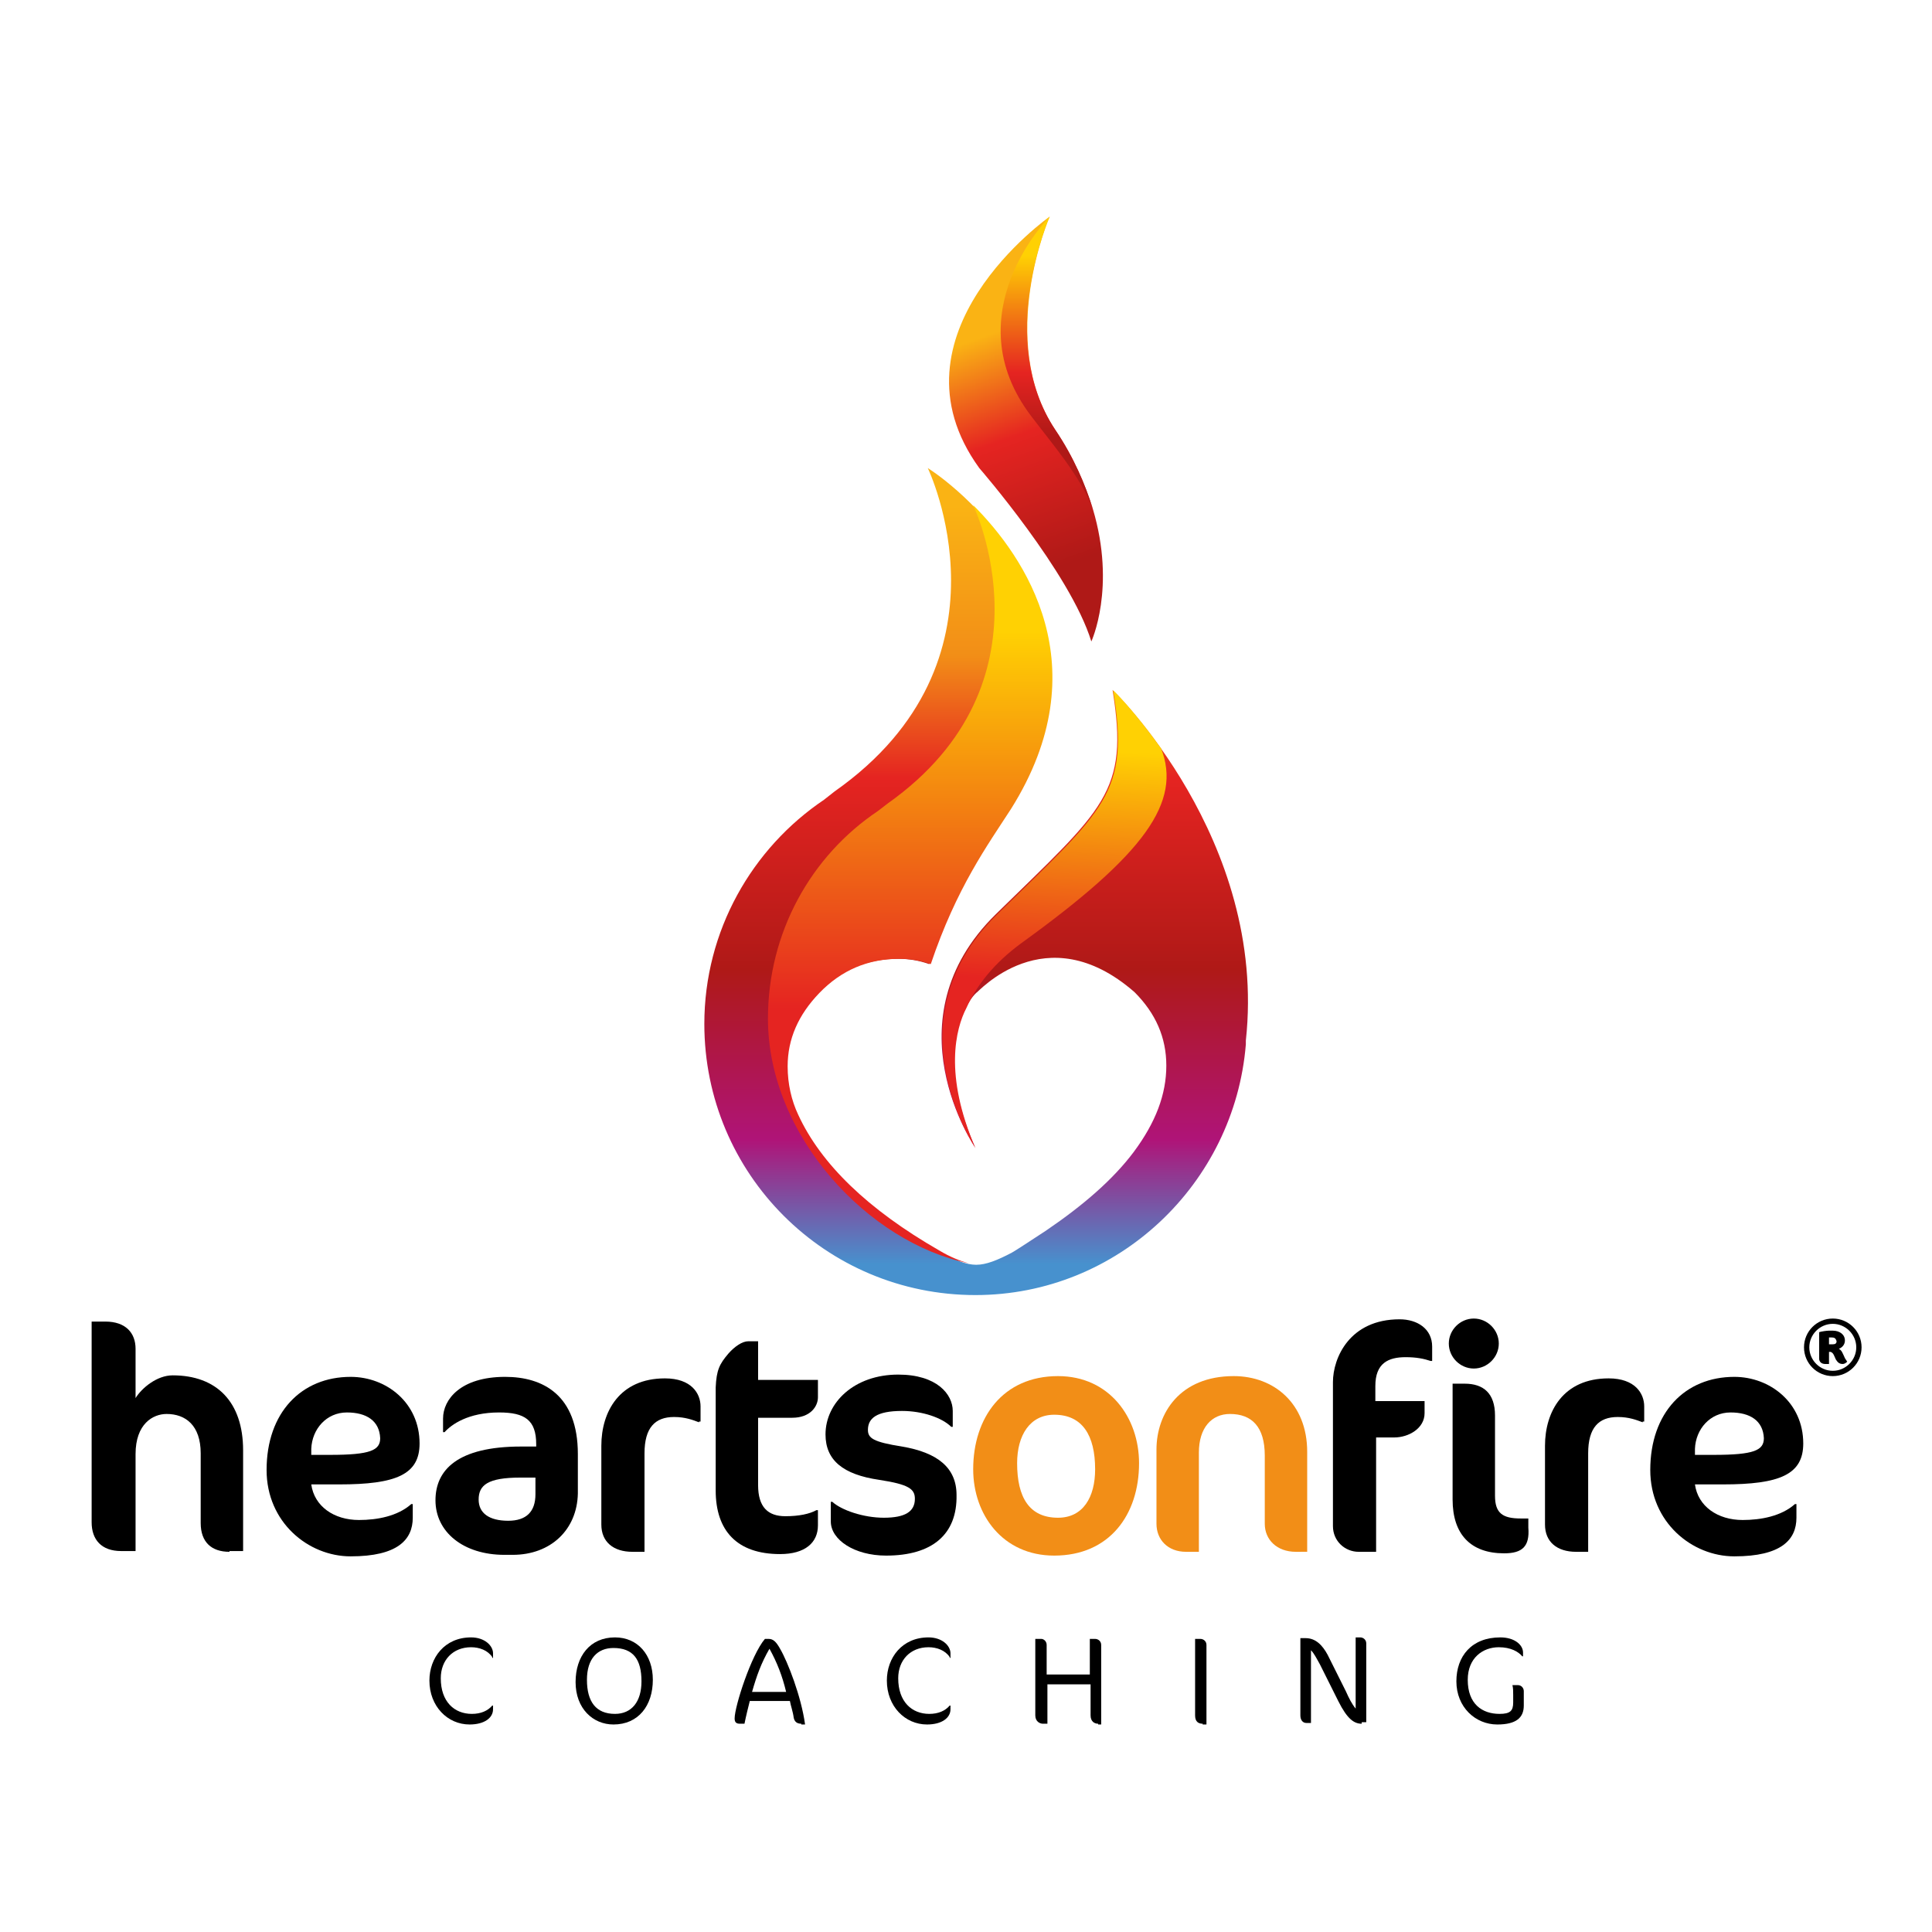 <svg xmlns="http://www.w3.org/2000/svg" xmlns:xlink="http://www.w3.org/1999/xlink" id="Ebene_1" x="0px" y="0px" viewBox="0 0 255.1 255.1" style="enable-background:new 0 0 255.1 255.1;" xml:space="preserve"> <style type="text/css"> .st0{fill:url(#SVGID_1_);} .st1{fill:url(#SVGID_00000111884543897863548620000004796668512638083509_);} .st2{fill:none;stroke:#010202;stroke-width:0.132;stroke-miterlimit:10;} .st3{fill:url(#SVGID_00000045620066553992730690000001119736076801852289_);} .st4{fill:url(#SVGID_00000137848985228943545330000012412973131890016171_);} .st5{fill:url(#SVGID_00000107571041360439707800000005018253187289608382_);} .st6{fill:#F28E17;} </style> <g> <path d="M65,218.8c-0.6-0.9-1.7-1.3-2.8-1.3c-2.4,0-4,1.7-4,4.1c0,3.1,1.8,4.7,4.1,4.7c1.2,0,2.1-0.4,2.7-1.1h0.1v0.5 c0,1.1-1.1,2-3.1,2c-2.9,0-5.3-2.4-5.3-5.8c0-3,2-5.7,5.5-5.7c1.8,0,2.9,1.1,2.9,2.1v0.6H65z"></path> <path d="M81,227.7c-2.7,0-5-2.1-5-5.6c0-3.4,1.9-5.9,5.2-5.9c3,0,5,2.3,5,5.6C86.2,225.2,84.3,227.7,81,227.7z M81,217.6 c-2.1,0-3.5,1.4-3.5,4.2c0,2.9,1.2,4.5,3.7,4.5c2.2,0,3.5-1.6,3.5-4.3C84.7,219.1,83.6,217.6,81,217.6z"></path> <path d="M105.8,227.6c-0.6,0-0.9-0.3-1-0.8c-0.1-0.8-0.4-1.6-0.5-2.2H99c-0.2,0.8-0.5,2-0.7,3h-0.6c-0.5,0-0.7-0.2-0.7-0.7 c0-1.6,2.2-8.4,4-10.5h0.5c0.6,0,1,0.4,1.5,1.3c1,1.7,2.8,6.3,3.3,10H105.8z M101.6,217.7c-1.1,1.9-1.7,3.6-2.3,5.7h4.5 C103.3,221.3,102.6,219.5,101.6,217.7z"></path> <path d="M125.4,218.8c-0.6-0.9-1.7-1.3-2.8-1.3c-2.4,0-4,1.7-4,4.1c0,3.1,1.8,4.7,4.1,4.7c1.2,0,2.1-0.4,2.7-1.1h0.1v0.5 c0,1.1-1.1,2-3.1,2c-2.9,0-5.3-2.4-5.3-5.8c0-3,2-5.7,5.5-5.7c1.8,0,2.9,1.1,2.9,2.1v0.6H125.4z"></path> <path d="M145,227.6c-0.5,0-1-0.3-1-1.1v-4.1h-5.7v5.2h-0.6c-0.4,0-1-0.3-1-1.1v-10.1h0.8c0.3,0,0.7,0.3,0.7,0.8v3.9h5.7v-4.7h0.7 c0.4,0,0.8,0.3,0.8,0.8v10.5H145z"></path> <path d="M158.8,227.6c-0.6,0-1-0.3-1-1.1v-10.1h0.7c0.4,0,0.8,0.3,0.8,0.8v10.5H158.8z"></path> <path d="M179.8,227.6c-1,0-1.9-0.6-3.1-3l-2.4-4.8c-0.5-0.9-0.8-1.5-1.2-1.9v9.6h-0.6c-0.5,0-0.8-0.4-0.8-1v-10.2h0.7 c1.3,0,2.2,0.9,2.9,2.2l2.4,4.8c0.4,0.9,0.8,1.7,1.3,2.3v-9.4h0.6c0.4,0,0.8,0.3,0.8,0.8v10.4H179.8z"></path> <path d="M201.1,218.2v0.5h-0.1c-0.5-0.6-1.5-1.2-3.1-1.2c-2.1,0-4.1,1.4-4.1,4.3c0,3.2,1.9,4.5,4.2,4.5c1.4,0,1.8-0.4,1.8-1.5v-1 c0-0.5,0-0.9-0.1-1.3h0.7c0.5,0,0.8,0.4,0.8,0.8v1.9c0,1.6-1,2.5-3.5,2.5c-2.9,0-5.4-2.3-5.4-5.7c0-3.3,2-5.8,5.8-5.8 C200,216.2,201.1,217.2,201.1,218.2z"></path> </g> <g> <linearGradient id="SVGID_1_" gradientUnits="userSpaceOnUse" x1="129.908" y1="35.264" x2="146.503" y2="82.244"> <stop offset="0.173" style="stop-color:#FAB314"></stop> <stop offset="0.451" style="stop-color:#E52421"></stop> <stop offset="0.816" style="stop-color:#AF1917"></stop> </linearGradient> <path class="st0" d="M144.3,67.2c-1-3.2-2.5-6.8-5-10.5c-7.8-11.8-0.7-28.1-0.7-28.1s-22.1,15.5-9.3,33.2c0,0,12,13.8,14.8,22.9 C144.1,84.7,147.4,77.6,144.3,67.2"></path> <g> <linearGradient id="SVGID_00000161608484743014833330000014354115153653735338_" gradientUnits="userSpaceOnUse" x1="128.985" y1="66.895" x2="128.985" y2="166.931"> <stop offset="0" style="stop-color:#FAB314"></stop> <stop offset="0.197" style="stop-color:#F28E17"></stop> <stop offset="0.358" style="stop-color:#E52421"></stop> <stop offset="0.612" style="stop-color:#AF1917"></stop> <stop offset="0.836" style="stop-color:#AF1478"></stop> <stop offset="1" style="stop-color:#4791CE"></stop> </linearGradient> <path style="fill:url(#SVGID_00000161608484743014833330000014354115153653735338_);" d="M149.8,131c2.8,2.8,4.2,6,4.2,9.7 c0,3.8-1.4,7.5-4.3,11.4c-2.7,3.6-6.6,7-11.6,10.4c-2.3,1.5-3.8,2.5-4.5,2.9c-1.9,1-3.4,1.6-4.7,1.6s-2.9-0.6-5.1-1.9 c-9.4-5.4-15.6-11.4-18.6-17.9c-0.9-1.9-1.4-4.1-1.4-6.4c0-3.6,1.4-6.8,4.2-9.7c2.9-3,6.4-4.5,10.6-4.5c1.3,0,2.7,0.2,4.1,0.7l0,0 c3.3-10.6,10.5-20.5,10.5-20.5c16-28.5-10.7-45-10.7-45s12.3,25.4-12.3,42.7l-1.4,1.1C99.3,112,93,122.9,93,135.2 c0,19.8,16,35.8,35.8,35.8c18.8,0,34.2-14.7,35.7-33.1l0-0.5c2.9-26.6-17.6-46.3-17.6-46.3c2.2,13.6-1.1,15.6-15.4,29.6 s-2.8,30.7-2.8,30.7c-6.1-13.9,0-20.1,0-20.1l0.2-0.2C129,131.2,138,120.7,149.8,131L149.8,131z"></path> </g> <g> <linearGradient id="SVGID_00000047030051675877531410000004218300126048492437_" gradientUnits="userSpaceOnUse" x1="120.085" y1="72.276" x2="120.085" y2="164.119"> <stop offset="0" style="stop-color:#FFD103"></stop> <stop offset="0.121" style="stop-color:#FFD103"></stop> <stop offset="0.663" style="stop-color:#E52421"></stop> </linearGradient> <path style="fill:url(#SVGID_00000047030051675877531410000004218300126048492437_);" d="M128.5,66.7c0,0,11.3,23.4-11.3,39.4 l-1.3,1c-8.8,5.9-14.5,16-14.5,27.4c0,15.5,13.3,29.6,26.5,32.3c-1.1-0.3-2.4-0.8-3.9-1.7c-9.4-5.4-15.6-11.4-18.6-17.9 c-0.9-1.9-1.4-4.1-1.4-6.4c0-3.6,1.4-6.8,4.2-9.7c2.9-3,6.4-4.5,10.6-4.5c1.3,0,2.7,0.2,4.1,0.7h0c3.4-10.1,7.5-15.7,10.6-20.5 C145.3,88,135.3,73.5,128.5,66.7L128.5,66.7z"></path> </g> <linearGradient id="SVGID_00000120549502555230211900000007192821491854601143_" gradientUnits="userSpaceOnUse" x1="140.652" y1="90.001" x2="137.898" y2="149.436"> <stop offset="0" style="stop-color:#FFD103"></stop> <stop offset="0.15" style="stop-color:#FFD103"></stop> <stop offset="0.665" style="stop-color:#E52421"></stop> </linearGradient> <path style="fill:url(#SVGID_00000120549502555230211900000007192821491854601143_);" d="M153.3,98.8c2.8,7.1-2.2,14-18.4,25.7 c-3.7,2.7-6,5.7-7.3,8.6l0,0c-1.4,2.7-3,8.8,1.2,18.5c0,0-11.5-16.8,2.8-30.8c14.3-14,17.6-16,15.4-29.6 C147,91.1,149.8,93.9,153.3,98.8C153.3,98.7,153.3,98.8,153.3,98.8z"></path> <linearGradient id="SVGID_00000133515809723547885140000010905692534893156993_" gradientUnits="userSpaceOnUse" x1="138.169" y1="33.745" x2="138.169" y2="62.271"> <stop offset="0" style="stop-color:#FFD103"></stop> <stop offset="0.543" style="stop-color:#E52421"></stop> <stop offset="0.841" style="stop-color:#AF1917"></stop> </linearGradient> <path style="fill:url(#SVGID_00000133515809723547885140000010905692534893156993_);" d="M138.6,28.6c0,0-12.8,12.8-2.4,26.4 c2.8,3.7,6.4,7.8,8.1,12.2c-1-3.2-2.5-6.8-5-10.5C131.4,44.8,138.6,28.6,138.6,28.6z"></path> </g> <g> <g> <path d="M30.3,204.9c-2.4,0-3.8-1.3-3.8-3.8v-9.2c0-3.7-2-5.2-4.5-5.2c-1.8,0-4.1,1.3-4.1,5.3v12.8H16c-2.6,0-3.9-1.5-3.9-3.8 v-26.5h1.8c2.7,0,4,1.5,4,3.6v6.5c0.8-1.3,2.8-3,4.9-3c5.8,0,9.3,3.5,9.3,9.9v13.3H30.3z"></path> <path d="M44.8,196h-3.7c0.4,2.9,3,4.7,6.3,4.7c2.4,0,5.1-0.5,6.9-2.1h0.2v1.8c0,2.9-2,5.1-8.2,5.1c-5.6,0-11.1-4.5-11.1-11.4 c0-7.6,4.6-12.3,11.1-12.3c4.7,0,9.1,3.4,9.1,8.8C55.4,194.7,52.3,196,44.8,196z M45.8,186.5c-2.7,0-4.6,2.2-4.7,4.8l0,0.8h2.5 c5.3,0,6.6-0.6,6.6-2.2C50.1,187.6,48.4,186.5,45.8,186.5z"></path> <path d="M67.7,205.3h-1.1c-5.4,0-9.1-3-9.1-7.2c0-4,2.9-7.1,11.3-7.1h2v-0.3c0-3.2-1.5-4.2-4.9-4.2c-4.1,0-6.3,1.6-7.2,2.6h-0.2 v-1.8c0-2.5,2.3-5.5,8.2-5.5c5,0,9.6,2.4,9.6,10.2v5.2C76.2,202,72.7,205.3,67.7,205.3z M70.7,195.1h-2c-4.3,0-5.5,1-5.5,2.9 c0,1.8,1.4,2.8,3.9,2.8c2.4,0,3.6-1.2,3.6-3.5V195.1z"></path> <path d="M92.3,187.8c-0.8-0.3-1.8-0.7-3.3-0.7c-2.5,0-3.9,1.4-3.9,4.8v13h-1.6c-2.5,0-4.1-1.3-4.1-3.6v-10.4 c0-4.5,2.4-8.9,8.4-8.9c3.5,0,4.7,2,4.7,3.7v2H92.3z"></path> <path d="M96.2,178.7c0.8-0.9,1.8-1.6,2.6-1.6h1.3v5.1h7.9v2.3c0,1.2-1,2.7-3.4,2.7h-4.5v8.9c0,2.9,1.3,4.1,3.6,4.1 c1.8,0,3.2-0.3,4.1-0.8h0.2v2c0,2.3-1.7,3.8-5,3.8c-5.7,0-8.5-3.1-8.5-8.4v-13.6C94.6,180.9,95,180.1,96.2,178.7z"></path> <path d="M117,205.4c-4.2,0-7.3-2.1-7.3-4.5v-2.6h0.2c1.2,1.1,4.1,2.1,6.8,2.1c2.8,0,4.1-0.8,4.1-2.5c0-1.3-0.8-1.9-4.7-2.5 c-4.8-0.7-7.1-2.6-7.1-6c0-4.2,3.8-7.9,9.6-7.9c5.1,0,7.2,2.6,7.2,4.8v2.1h-0.2c-1.2-1.2-3.8-2.1-6.5-2.1c-3.4,0-4.5,1-4.5,2.5 c0,1.1,0.7,1.6,4.5,2.2c4.7,0.8,7.2,2.8,7.2,6.4C126.4,202.6,123.1,205.4,117,205.4z"></path> <path class="st6" d="M139.7,181.7c6.8,0,10.7,5.5,10.7,11.5c0,6.8-3.9,12.2-11.2,12.2c-6.8,0-10.7-5.4-10.7-11.4 C128.5,187.2,132.4,181.7,139.7,181.7z M139.2,186.8c-3.2,0-4.9,2.7-4.9,6.4c0,4.5,1.6,7.2,5.4,7.2c3.3,0,4.9-2.7,4.9-6.4 C144.6,189.5,142.9,186.8,139.2,186.8z"></path> <path class="st6" d="M171.1,204.9c-2.5,0-4.1-1.6-4.1-3.7v-9c0-3.8-1.7-5.5-4.6-5.5c-2.4,0-4.1,1.8-4.1,5.1v13.1h-1.7 c-2.4,0-3.9-1.6-3.9-3.7v-9.8c0-4.8,3.1-9.7,10.2-9.7c5.3,0,9.7,3.6,9.7,10v13.2H171.1z"></path> <path d="M188.9,179.7c-0.9-0.3-1.9-0.5-3.3-0.5c-2.3,0-4,0.8-4,3.8v2h6.5v1.6c0,2-2.1,3.2-4,3.2h-2.4v15.1h-2.3 c-1.8,0-3.4-1.4-3.4-3.4v-19c0-3.2,2.2-8.3,8.8-8.3c2.4,0,4.3,1.3,4.3,3.6v1.9H188.9z M194.6,180.7c-1.8,0-3.3-1.5-3.3-3.3 s1.5-3.3,3.3-3.3s3.3,1.5,3.3,3.3S196.4,180.7,194.6,180.7z M198.6,205.1c-4.4,0-6.8-2.5-6.8-7.1v-15.3h1.6c2.5,0,4,1.3,4,4.2 v10.6c0,2.3,1,3,3.4,3h1v1.2C202,204.2,201,205.1,198.6,205.1z"></path> <path d="M216.9,187.8c-0.8-0.3-1.8-0.7-3.3-0.7c-2.5,0-3.9,1.4-3.9,4.8v13h-1.6c-2.5,0-4.1-1.3-4.1-3.6v-10.4 c0-4.5,2.4-8.9,8.4-8.9c3.5,0,4.7,2,4.7,3.7v2H216.9z"></path> <path d="M227.5,196h-3.7c0.4,2.9,3,4.7,6.3,4.7c2.4,0,5.1-0.5,6.9-2.1h0.2v1.8c0,2.9-2,5.1-8.2,5.1c-5.6,0-11.1-4.5-11.1-11.4 c0-7.6,4.6-12.3,11.1-12.3c4.7,0,9.1,3.4,9.1,8.8C238.1,194.7,235,196,227.5,196z M228.5,186.5c-2.7,0-4.6,2.2-4.7,4.8l0,0.8h2.5 c5.3,0,6.6-0.6,6.6-2.2C232.8,187.6,231.1,186.5,228.5,186.5z"></path> </g> <g> <path d="M242,181.7c-2.1,0-3.8-1.7-3.8-3.8c0-2.1,1.7-3.8,3.8-3.8c2.1,0,3.8,1.7,3.8,3.8C245.8,180,244.1,181.7,242,181.7z M242,174.8c-1.7,0-3.1,1.4-3.1,3.1c0,1.7,1.4,3.1,3.1,3.1c1.7,0,3.1-1.4,3.1-3.1C245.1,176.2,243.7,174.8,242,174.8z M243.9,179.8c-0.2,0.2-0.4,0.3-0.6,0.3c-0.5,0-0.7-0.3-0.9-0.6c-0.2-0.4-0.3-0.9-0.7-1l-0.2,0v1.6H241c-0.5,0-0.8-0.3-0.8-0.7 v-3.5c0.3-0.1,1-0.2,1.3-0.2h0.5c0.9,0,1.6,0.5,1.6,1.3c0,0.5-0.3,0.9-0.8,1.1c0.4,0.2,0.5,0.6,0.7,1 C243.6,179.4,243.8,179.6,243.9,179.8L243.9,179.8z M241.9,176.6h-0.2c0,0-0.1,0-0.2,0v0.9c0.1,0,0.3,0,0.5,0 c0.3,0,0.5-0.1,0.5-0.4C242.4,176.7,242.2,176.6,241.9,176.6z"></path> </g> </g> </svg>